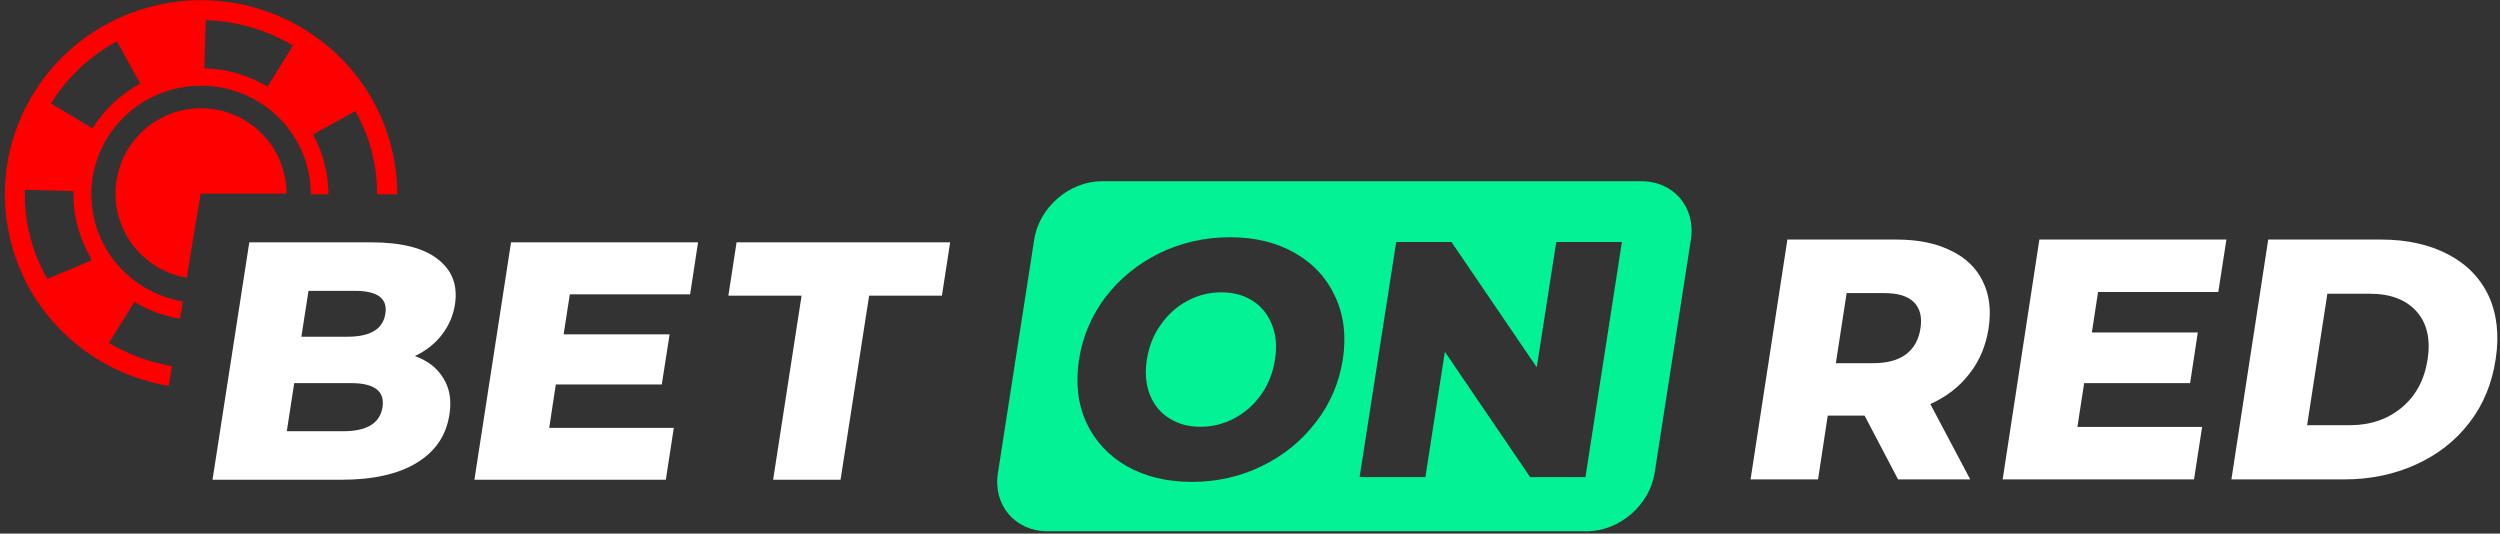 <svg width="506" height="108" viewBox="0 0 506 108" fill="none" xmlns="http://www.w3.org/2000/svg">
<rect x="0" y="0" width="506" height="108" fill="#333333" stroke="none"/>
<path d="M57.982 39.184H40.615L37.795 56.219C29.616 54.846 23.385 47.743 23.385 39.186C23.385 29.646 31.13 21.913 40.684 21.913C50.236 21.913 57.981 29.645 57.982 39.184Z" fill="#FF0000"/>
<path fill-rule="evenodd" clip-rule="evenodd" d="M31.951 1.009C10.569 5.788 -2.862 26.832 1.967 47.992C5.626 64.023 18.722 75.538 34.154 78.099L34.822 74.103C30.314 73.356 25.965 71.762 22.059 69.401L27.195 61.096C30.029 62.807 33.172 63.966 36.424 64.511L37.007 61.021C28.383 59.582 21.075 53.146 19.028 44.179C16.325 32.333 23.833 20.567 35.804 17.892C47.776 15.216 59.665 22.647 62.368 34.493C62.739 36.116 62.917 37.737 62.919 39.334H66.468C66.465 37.458 66.25 35.582 65.832 33.752C65.312 31.471 64.478 29.294 63.364 27.212L71.968 22.46L72.004 22.618C73.588 25.427 74.751 28.463 75.467 31.599C76.044 34.126 76.349 36.739 76.337 39.334H80.412C80.409 36.479 80.091 33.581 79.429 30.68C74.6 9.521 53.333 -3.77 31.951 1.009ZM41.632 4.08C47.851 4.258 53.96 6.018 59.29 9.214L54.162 17.551C50.299 15.218 45.87 13.944 41.367 13.819L41.632 4.08ZM10.323 20.923C13.559 15.679 18.172 11.324 23.674 8.36L28.383 16.92C24.401 19.075 21.048 22.221 18.716 26.006L10.323 20.923ZM9.55 56.45L9.392 56.053L9.328 56.067C7.77 53.22 6.606 50.184 5.897 47.08C5.247 44.229 4.956 41.332 5.031 38.418L14.88 38.68C14.823 40.791 15.03 42.875 15.5 44.934C16.02 47.215 16.854 49.392 17.968 51.473L18.305 52.063L18.456 52.729L9.525 56.489L9.55 56.45Z" fill="#FF0000"/>
<path fill-rule="evenodd" clip-rule="evenodd" d="M223.019 36.68C216.459 36.68 210.336 41.96 209.326 48.473L201.974 95.759C200.97 102.251 205.463 107.532 212.023 107.532H321.166C327.726 107.532 333.88 102.251 334.89 95.759L342.242 48.473C343.247 41.96 338.754 36.68 332.194 36.68H223.019ZM228.033 94.342C231.761 96.46 236.17 97.532 241.231 97.532C246.323 97.532 251.035 96.46 255.393 94.342C259.803 92.199 263.421 89.247 266.306 85.496C269.221 81.74 271.043 77.479 271.783 72.786C272.517 68.072 272.001 63.806 270.257 60.055C268.539 56.299 265.847 53.352 262.088 51.209C258.413 49.091 254.029 48.019 248.937 48.019C243.876 48.019 239.138 49.091 234.728 51.209C230.371 53.352 226.721 56.299 223.81 60.055C220.952 63.806 219.13 68.072 218.39 72.786C217.682 77.479 218.146 81.74 219.864 85.496C221.603 89.247 224.326 92.199 228.033 94.342ZM249.838 84.662C247.687 85.816 245.401 86.377 242.975 86.377C240.554 86.377 238.456 85.816 236.66 84.662C234.864 83.539 233.557 81.957 232.74 79.916C231.922 77.83 231.708 75.439 232.115 72.786C232.552 70.107 233.473 67.747 234.947 65.712C236.415 63.62 238.211 62.013 240.362 60.884C242.486 59.73 244.772 59.169 247.198 59.169C249.619 59.169 251.743 59.73 253.539 60.884C255.309 62.013 256.616 63.62 257.434 65.712C258.277 67.747 258.47 70.107 258.058 72.786C257.652 75.439 256.7 77.83 255.226 79.916C253.758 81.957 251.962 83.539 249.838 84.662ZM320.895 96.568L328.273 48.983H314.986L311.04 74.342L293.78 48.983H282.591L275.183 96.568H288.495L292.442 71.204L309.707 96.568H320.895Z" fill="#03F295"/>
<path d="M459.09 48.486H481.898C487.167 48.486 491.704 49.496 495.497 51.485C499.267 53.453 502.028 56.292 503.718 59.919C505.385 63.577 505.881 67.859 505.115 72.743C504.375 77.658 502.598 81.939 499.789 85.572C496.976 89.23 493.367 92.037 488.97 94.031C484.576 96.02 479.738 97.03 474.469 97.03H451.636L459.09 48.486ZM377.396 84.124H369.934L367.971 97.03H354.314L361.77 48.486H383.81C388.182 48.486 391.843 49.223 394.848 50.722C397.826 52.139 400.008 54.216 401.319 56.946C402.656 59.62 403.042 62.784 402.494 66.442C401.95 69.96 400.669 73.047 398.592 75.664C396.598 78.255 393.973 80.306 390.698 81.78L398.776 97.03H384.167L377.396 84.124ZM388.704 66.442C389.057 64.174 388.621 62.428 387.393 61.176C386.131 59.919 384.141 59.321 381.324 59.321H373.761L371.574 73.51H379.146C381.955 73.51 384.167 72.907 385.778 71.707C387.393 70.481 388.377 68.709 388.704 66.442ZM445.709 86.416L444.068 97.03H405.337L412.769 48.486H450.625L448.984 59.1H424.648L423.39 67.287H444.834L443.276 77.55H421.831L420.468 86.416H445.709ZM475.588 86.061C479.712 86.061 483.205 84.886 486.048 82.542C488.943 80.167 490.693 76.921 491.351 72.743C491.974 68.595 491.212 65.349 489.052 62.974C486.923 60.63 483.809 59.455 479.656 59.455H471.056L466.958 86.061H475.588Z" fill="white"/>
<path d="M69.483 87.279C74.258 87.279 76.908 85.661 77.423 82.42C77.912 79.159 75.788 77.541 71.009 77.541H59.549L58.05 87.279H69.483ZM62.444 58.87L60.997 68.149H70.384C74.997 68.149 77.532 66.588 77.996 63.486C78.49 60.41 76.413 58.87 71.832 58.87H62.444ZM83.973 72.064C86.592 73.007 88.529 74.517 89.757 76.593C91.012 78.592 91.424 81.045 90.96 83.935C90.304 88.144 88.122 91.38 84.353 93.673C80.589 95.965 75.512 97.099 69.072 97.099H43.014L50.459 49.05H75.132C81.297 49.05 85.8 50.209 88.669 52.502C91.533 54.743 92.678 57.762 92.08 61.621C91.725 63.914 90.825 65.964 89.403 67.798C88.013 69.581 86.212 71.008 83.973 72.064Z" fill="white"/>
<path d="M136.378 86.604L134.764 97.099H96.018L103.437 49.05H141.288L139.679 59.57H115.334L114.079 67.664H135.529L133.947 77.809H112.496L111.163 86.604H136.378Z" fill="white"/>
<path d="M162.239 59.843H147.422L149.083 49.05H192.312L190.646 59.843H175.912L170.127 97.099H156.481L162.239 59.843Z" fill="white"/>
</svg>
